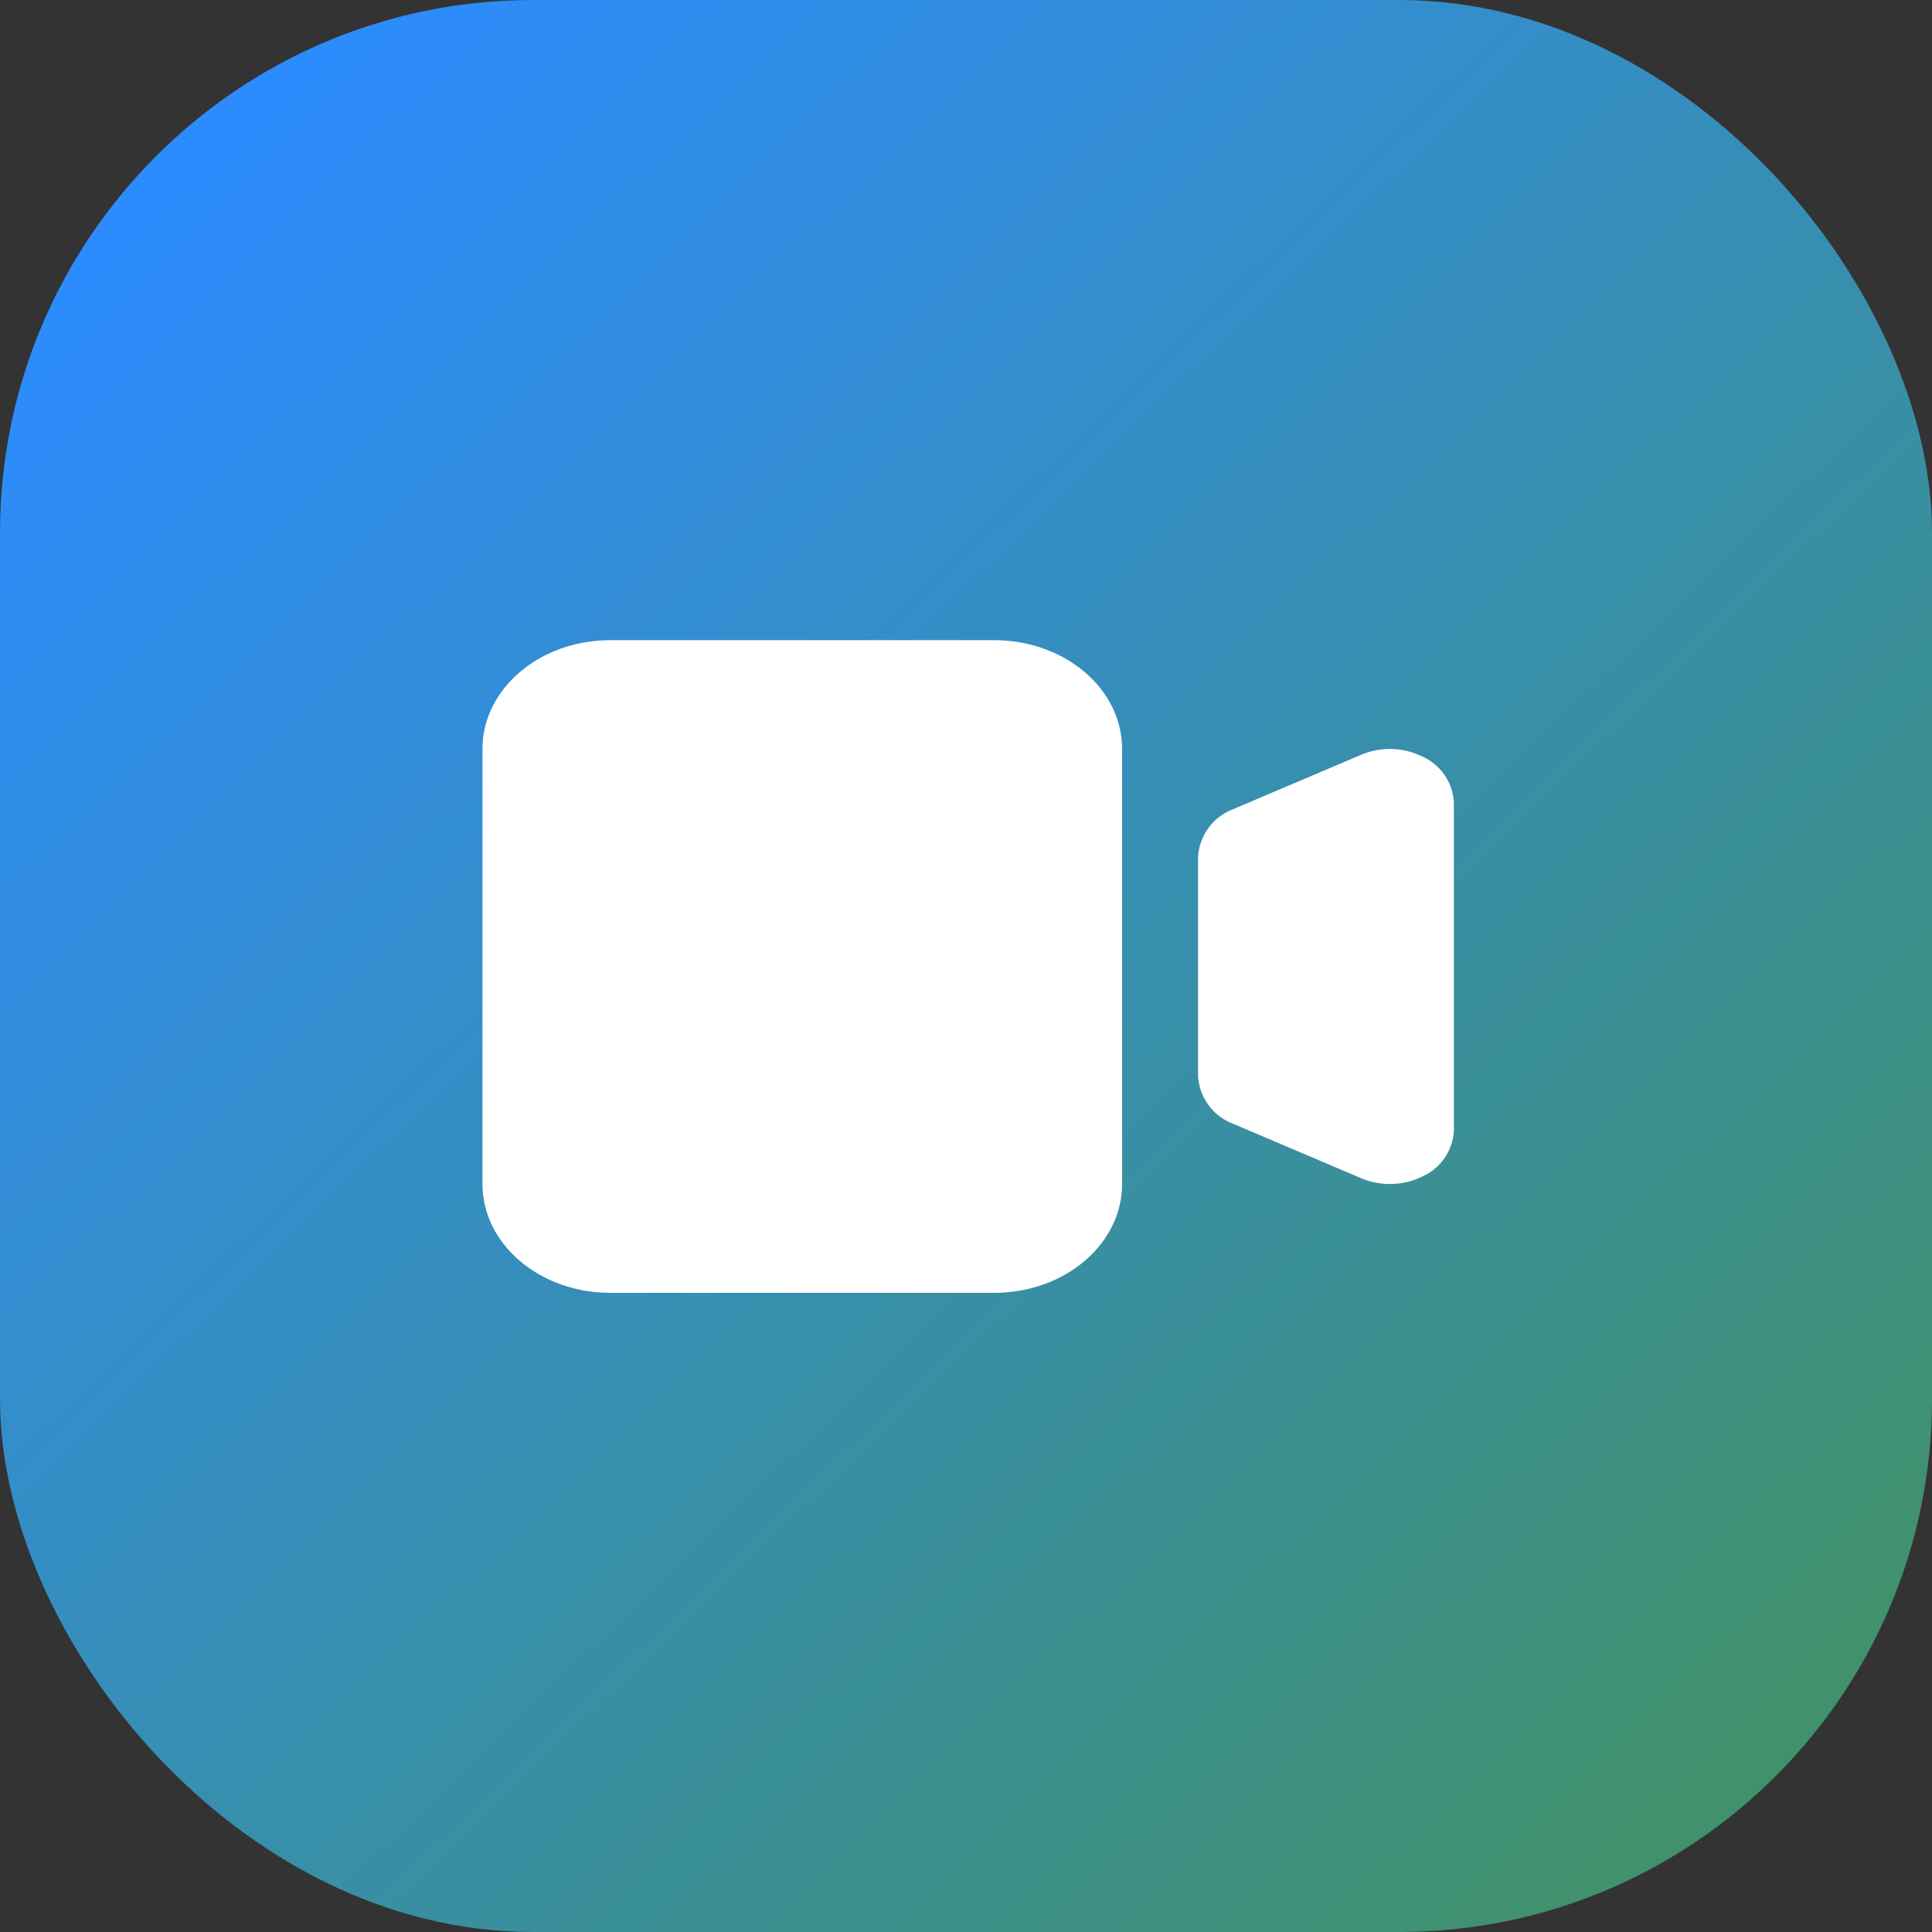 <svg xmlns="http://www.w3.org/2000/svg" xmlns:xlink="http://www.w3.org/1999/xlink" width="116" height="116" viewBox="0 0 116 116">
  <rect x="0" y="0" width="116" height="116" fill="#333333" stroke="none"/>
  <defs>
    <linearGradient id="linear-gradient" x1="0.049" y1="0.124" x2="0.848" y2="0.956" gradientUnits="objectBoundingBox">
      <stop offset="0" stop-color="#2c8cff"/>
      <stop offset="1" stop-color="#40916c"/>
    </linearGradient>
  </defs>
  <g id="Group_130" data-name="Group 130" transform="translate(-423 -127)">
    <rect id="Rectangle_37" data-name="Rectangle 37" width="116" height="116" rx="32" transform="translate(423 127)" fill="url(#linear-gradient)"/>
    <path id="Path_14" data-name="Path 14" d="M2,10.531C2,6.924,5.439,4,9.68,4H32.722c4.242,0,7.68,2.924,7.68,6.531V36.655c0,3.607-3.439,6.531-7.68,6.531H9.68C5.439,43.186,2,40.262,2,36.655Zm45.088,3.612a3.256,3.256,0,0,0-2.124,2.919V30.124a3.256,3.256,0,0,0,2.124,2.919l7.68,3.266a4.433,4.433,0,0,0,3.735-.143,3.193,3.193,0,0,0,1.822-2.776V13.8A3.193,3.193,0,0,0,58.5,11.02a4.433,4.433,0,0,0-3.735-.143l-7.68,3.266Z" transform="translate(449.969 161.437)" fill="#fff"/>
  </g>
</svg>
